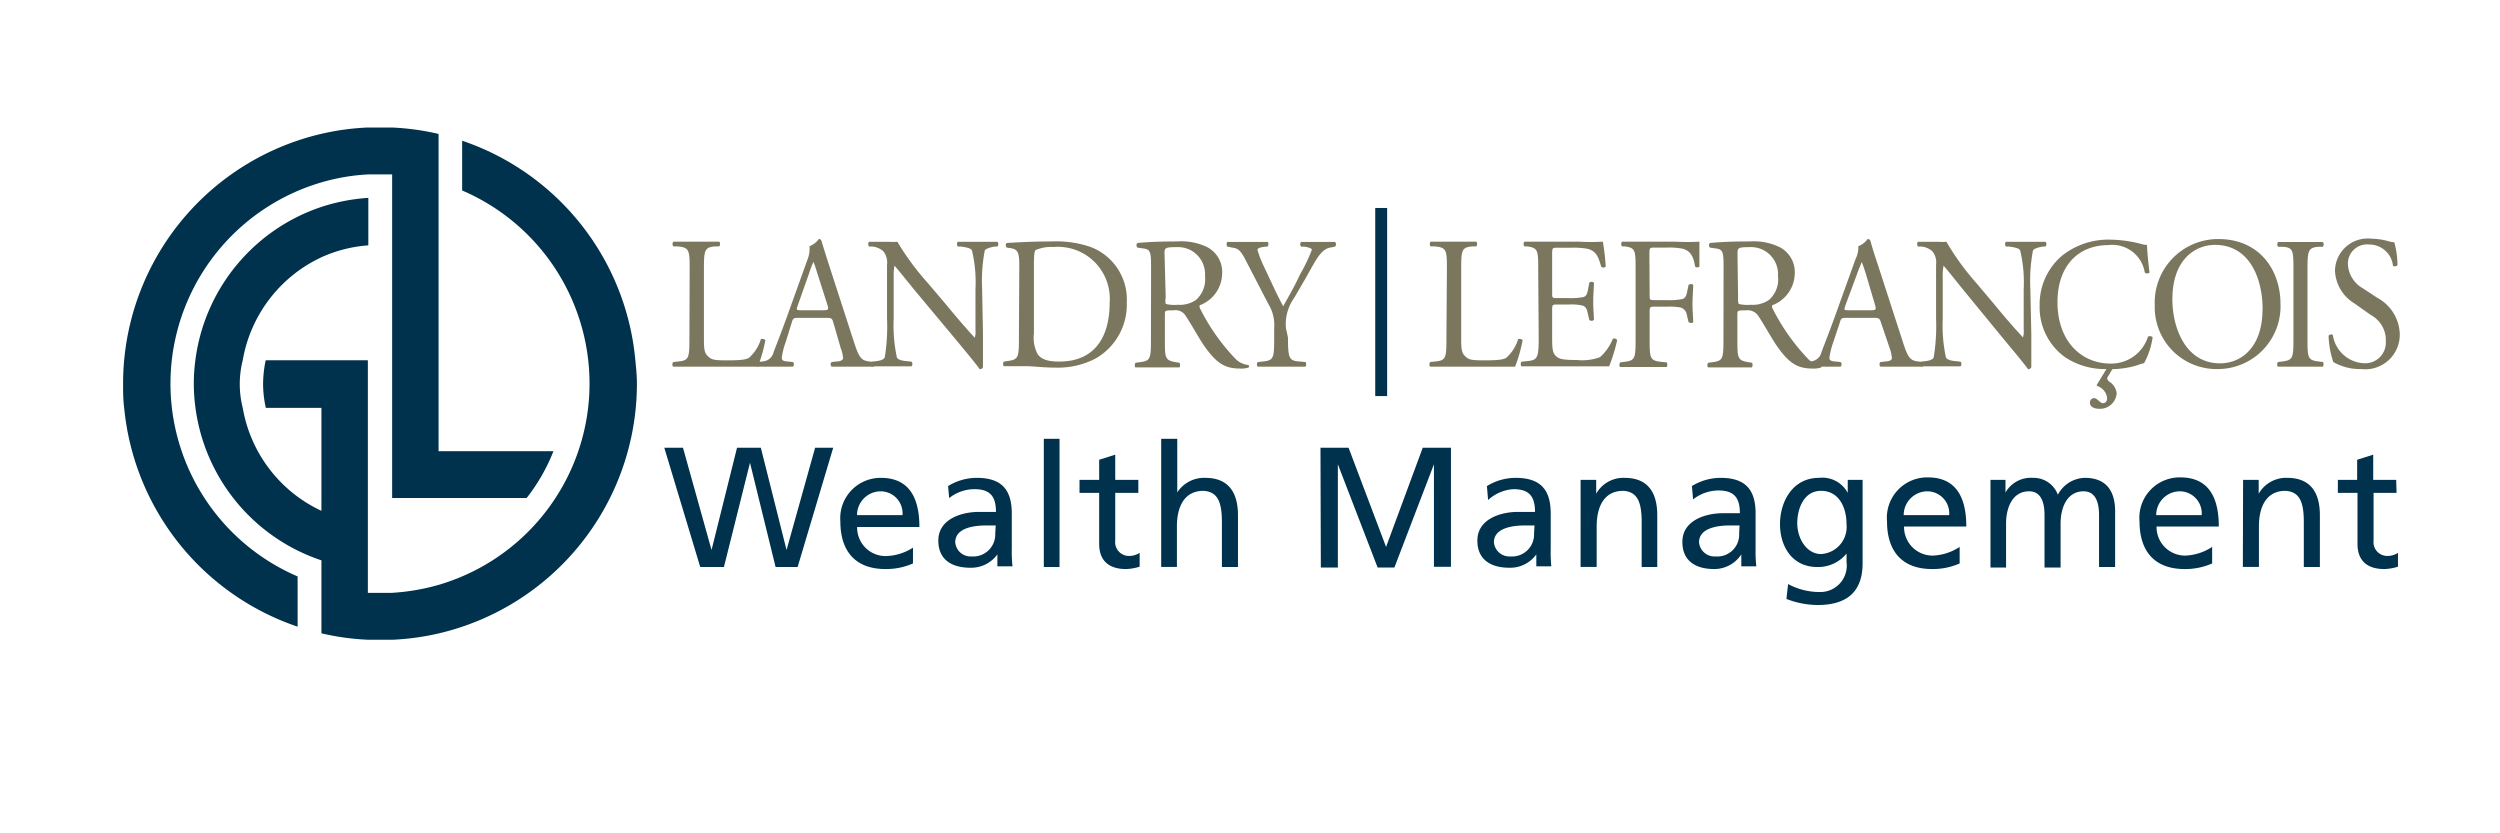 <svg id="ed5f30da-d13d-4bdb-b03e-e2b2b8baa61a" data-name="Calque 1" xmlns="http://www.w3.org/2000/svg" width="210" height="70" viewBox="0 0 210 70"><title>logo-ia-landry-lefrançois-L</title><path d="M57.93,22.7c0-1.66,0-1.91-1-2l-.37,0a.33.33,0,0,1,0-.4c.84,0,1.35,0,2,0s1.09,0,1.84,0c.09,0,.13.33,0,.4l-.35,0c-.89.08-.92.33-.92,2v5.5c0,1,0,1.4.31,1.7s.46.37,1.64.37,1.59-.07,1.83-.21a3.4,3.4,0,0,0,1-1.56c.09-.08.38,0,.38.09a12.84,12.84,0,0,1-.63,2.21c-.77,0-2.19,0-3.74,0H58.56c-.63,0-1.11,0-2,0-.09,0-.12-.3,0-.39l.45-.05c.87-.09.9-.31.9-2Z" fill="#7b775f"/><path d="M70,27.09c-.1-.35-.16-.39-.61-.39H67.08c-.37,0-.46,0-.57.38L66,28.73a6,6,0,0,0-.33,1.32c0,.18.07.28.43.31l.5.05a.26.26,0,0,1,0,.39c-.39,0-.86,0-1.56,0-.5,0-1,0-1.45,0a.31.31,0,0,1,0-.39l.49-.05a1,1,0,0,0,.9-.77c.27-.73.69-1.76,1.32-3.53l1.53-4.26A2.46,2.46,0,0,0,68,20.68a1.75,1.75,0,0,0,.78-.6.2.2,0,0,1,.22.14c.2.69.44,1.42.66,2.11l2.06,6.36c.44,1.36.63,1.59,1.28,1.67l.4.05a.3.3,0,0,1,0,.39c-.61,0-1.14,0-1.81,0s-1.3,0-1.73,0a.26.26,0,0,1,0-.39l.43-.05c.32,0,.53-.13.53-.28a3,3,0,0,0-.2-.84Zm-3-1.4c-.12.36-.1.37.32.37h1.84c.44,0,.47-.06.33-.49L68.67,23c-.12-.38-.25-.81-.34-1h0a7.59,7.59,0,0,0-.36.94Z" fill="#7b775f"/><path d="M82.57,28.07c0,.47,0,2.35,0,2.77a.27.27,0,0,1-.28.17c-.18-.27-.62-.82-1.92-2.39l-3.48-4.17c-.41-.49-1.43-1.78-1.75-2.13h0a4.29,4.29,0,0,0-.07,1v3.44a12.77,12.77,0,0,0,.27,3.27c.09.17.39.27.77.3l.46.05a.3.3,0,0,1,0,.39c-.67,0-1.2,0-1.76,0s-1,0-1.56,0a.3.3,0,0,1,0-.39l.41-.05c.34-.05.58-.14.66-.31a16.12,16.12,0,0,0,.19-3.26V22.23a1.47,1.47,0,0,0-.33-1.14,1.61,1.61,0,0,0-.93-.38l-.25,0c-.09-.1-.09-.34,0-.4.63,0,1.42,0,1.69,0a4.75,4.75,0,0,0,.69,0,22.05,22.05,0,0,0,2.57,3.48l1.46,1.72c1,1.22,1.77,2.1,2.47,2.86h0a1.66,1.66,0,0,0,.06-.66V24.29a11.53,11.53,0,0,0-.3-3.27c-.09-.14-.33-.23-.93-.31l-.25,0c-.11-.1-.09-.35,0-.4.69,0,1.2,0,1.77,0s1,0,1.55,0a.29.29,0,0,1,0,.4l-.22,0c-.47.08-.77.2-.84.33a13.66,13.66,0,0,0-.22,3.25Z" fill="#7b775f"/><path d="M85.62,22.38c0-1.1-.08-1.43-.71-1.53l-.33-.05c-.12-.08-.14-.33,0-.39,1.28-.08,2.5-.13,3.77-.13a8.93,8.93,0,0,1,3.3.48,4.72,4.72,0,0,1,3,4.66,5.2,5.2,0,0,1-2.63,4.7,6.84,6.84,0,0,1-3.36.76c-1,0-1.92-.12-2.44-.12s-1.18,0-1.88,0c-.09,0-.12-.3,0-.39l.34-.05c.88-.13.91-.31.91-2ZM86.85,28a3,3,0,0,0,.3,1.73c.33.48.9.64,1.84.64,2.92,0,4.22-2,4.22-4.94a4.36,4.36,0,0,0-4.73-4.68A3.26,3.26,0,0,0,87,21c-.12.1-.15.49-.15,1.2Z" fill="#7b775f"/><path d="M96.69,22.72c0-1.51,0-1.77-.66-1.85l-.48-.07a.26.26,0,0,1,0-.39c.85-.08,1.88-.13,3.35-.13a5,5,0,0,1,2.51.48A2.36,2.36,0,0,1,102.66,23a2.9,2.9,0,0,1-1.87,2.64c-.08.09,0,.25.07.38a17.09,17.09,0,0,0,3,4.2,1.79,1.79,0,0,0,1,.44.13.13,0,0,1,0,.22,2.09,2.09,0,0,1-.66.08c-1.28,0-2-.39-3.11-2-.39-.58-1-1.68-1.47-2.39a1,1,0,0,0-1.06-.5c-.68,0-.71,0-.71.35v2c0,1.66,0,1.84.9,2l.32.05c.09.08.06.35,0,.39-.68,0-1.19,0-1.79,0s-1.17,0-1.88,0c-.09,0-.12-.28,0-.39l.38-.05c.87-.11.9-.31.9-2ZM97.92,25a1.23,1.23,0,0,0,0,.53,3,3,0,0,0,1,.07,2.42,2.42,0,0,0,1.55-.41,2.33,2.33,0,0,0,.75-2,2.27,2.27,0,0,0-2.4-2.43c-.93,0-1,.06-1,.51Z" fill="#7b775f"/><path d="M108.19,28.36c0,1.69.09,1.94.9,2l.57.05c.09.09.06.35,0,.39-.93,0-1.44,0-2,0s-1.17,0-2,0c-.09,0-.12-.3,0-.39l.47-.05c.87-.09.9-.31.9-2v-.81a3.34,3.34,0,0,0-.48-2L104.71,22c-.52-1.05-.74-1.13-1.19-1.2l-.42-.08c-.09-.11-.08-.34,0-.4.48,0,1,0,1.74,0s1.23,0,1.61,0c.13,0,.13.3,0,.4l-.19,0c-.53.08-.63.16-.63.28a8.66,8.66,0,0,0,.46,1.22c.56,1.17,1.11,2.42,1.7,3.51.46-.84,1-1.76,1.41-2.67a14.41,14.41,0,0,0,1-2.09c0-.09-.27-.2-.63-.25l-.27,0a.28.28,0,0,1,0-.4c.54,0,1,0,1.44,0s.89,0,1.4,0a.28.28,0,0,1,0,.4l-.42.08c-.78.14-1.23,1.13-2,2.49l-1,1.72a3.79,3.79,0,0,0-.7,2.56Z" fill="#7b775f"/><path d="M116.52,33.27h-1V17.47h1Z" fill="#00324d"/><path d="M121.54,22.7c0-1.66,0-1.91-1-2l-.37,0a.33.33,0,0,1,0-.4c.84,0,1.35,0,2,0s1.09,0,1.84,0a.33.33,0,0,1,0,.4l-.36,0c-.88.08-.91.33-.91,2v5.5c0,1,0,1.4.31,1.7s.45.37,1.64.37,1.59-.07,1.83-.21a3.4,3.4,0,0,0,1-1.56c.09-.08.38,0,.38.09a12.84,12.84,0,0,1-.63,2.21c-.77,0-2.19,0-3.74,0h-1.38c-.63,0-1.11,0-2,0-.09,0-.12-.3,0-.39l.45-.05c.87-.09.9-.31.9-2Z" fill="#7b775f"/><path d="M129.21,22.7c0-1.64,0-1.88-.92-2l-.24,0a.33.33,0,0,1,0-.4c.64,0,1.16,0,1.77,0h2.82a18.24,18.24,0,0,0,2,0,18.82,18.82,0,0,1,.24,2.1.28.28,0,0,1-.38,0c-.22-.74-.36-1.29-1.14-1.5a6.73,6.73,0,0,0-1.45-.09h-1.08c-.45,0-.45,0-.45.63v3.16c0,.44,0,.44.49.44h.87a5.62,5.62,0,0,0,1.28-.09c.18-.07.28-.16.36-.56l.12-.64a.28.28,0,0,1,.39,0c0,.38-.06,1-.06,1.6s.06,1.17.06,1.52a.28.28,0,0,1-.39,0l-.14-.61c-.06-.29-.16-.53-.46-.6a4.44,4.44,0,0,0-1.16-.08h-.87c-.45,0-.49,0-.49.42v2.23c0,.84,0,1.37.28,1.64s.5.37,1.82.37a4.24,4.24,0,0,0,1.92-.24,4,4,0,0,0,1.07-1.53.26.26,0,0,1,.37.11,14.1,14.1,0,0,1-.67,2.19c-1.36,0-2.69,0-4,0h-1.35c-.64,0-1.15,0-2,0-.09,0-.12-.3,0-.39l.49-.05c.86-.08.94-.31.94-2Z" fill="#7b775f"/><path d="M138.57,24.79c0,.42,0,.42.49.42h1a5.63,5.63,0,0,0,1.27-.09c.17-.07.29-.15.38-.56l.13-.63a.32.32,0,0,1,.39,0c0,.38-.06,1-.06,1.6s.06,1.17.06,1.53c-.06.09-.28.09-.39,0l-.15-.62a.75.75,0,0,0-.48-.6,5,5,0,0,0-1.15-.08h-1c-.45,0-.49,0-.49.43v2.2c0,1.66,0,1.89.92,2l.5.05c.1.06.07.35,0,.39-.89,0-1.4,0-2,0s-1.17,0-1.88,0c-.09,0-.12-.3,0-.39l.38-.05c.87-.11.9-.31.9-2V22.7c0-1.66,0-1.88-.9-2l-.24,0a.33.33,0,0,1,0-.4c.63,0,1.14,0,1.74,0h2.76a18.45,18.45,0,0,0,2,0c0,.73,0,1.49,0,2.09a.26.26,0,0,1-.36,0c-.12-.71-.3-1.29-1.05-1.5a6.36,6.36,0,0,0-1.45-.09H139c-.45,0-.45,0-.45.63Z" fill="#7b775f"/><path d="M144.78,22.72c0-1.51,0-1.77-.66-1.85l-.48-.07a.27.27,0,0,1,0-.39c.84-.08,1.87-.13,3.34-.13a5,5,0,0,1,2.51.48A2.36,2.36,0,0,1,150.76,23a2.91,2.91,0,0,1-1.88,2.64c-.08.09,0,.25.07.38a17.36,17.36,0,0,0,3,4.2,1.79,1.79,0,0,0,1,.44.13.13,0,0,1,0,.22,2.09,2.09,0,0,1-.66.08c-1.27,0-2-.39-3.1-2-.39-.58-1-1.68-1.47-2.39a1.08,1.08,0,0,0-1.07-.5c-.68,0-.71,0-.71.35v2c0,1.66,0,1.84.9,2l.32.05c.09.08.06.35,0,.39-.68,0-1.19,0-1.79,0s-1.17,0-1.87,0c-.09,0-.12-.28,0-.39l.37-.05c.87-.11.9-.31.9-2ZM146,25a1.23,1.23,0,0,0,.05.53,3,3,0,0,0,1,.07,2.41,2.41,0,0,0,1.55-.41,2.3,2.3,0,0,0,.75-2,2.27,2.27,0,0,0-2.4-2.43c-.93,0-1,.06-1,.51Z" fill="#7b775f"/><path d="M158,27.09c-.11-.35-.17-.39-.62-.39h-2.26c-.38,0-.47,0-.57.38L154,28.73a6.74,6.74,0,0,0-.33,1.32c0,.18.08.28.44.31l.49.05a.25.25,0,0,1,0,.39c-.39,0-.85,0-1.56,0-.49,0-1,0-1.44,0a.32.32,0,0,1,0-.39l.5-.05a1,1,0,0,0,.9-.77c.27-.73.69-1.76,1.32-3.53l1.53-4.26a2.29,2.29,0,0,0,.25-1.12,1.7,1.7,0,0,0,.78-.6.22.22,0,0,1,.23.14c.19.69.43,1.42.66,2.11l2.06,6.36c.43,1.36.63,1.59,1.27,1.67l.41.05a.33.33,0,0,1,0,.39c-.62,0-1.14,0-1.82,0s-1.29,0-1.73,0a.27.27,0,0,1,0-.39l.44-.05c.31,0,.52-.13.52-.28a3.28,3.28,0,0,0-.19-.84Zm-3-1.4c-.12.36-.11.37.31.37h1.85c.43,0,.46-.06.33-.49L156.73,23c-.12-.38-.26-.81-.35-1h0c0,.08-.19.46-.36.94Z" fill="#7b775f"/><path d="M170.63,28.07c0,.47,0,2.35,0,2.77a.27.27,0,0,1-.28.17c-.18-.27-.62-.82-1.93-2.39L165,24.45c-.4-.49-1.42-1.78-1.74-2.13h0a4.29,4.29,0,0,0-.07,1v3.44a12.77,12.77,0,0,0,.27,3.27c.09.17.39.27.76.3l.47.05a.3.3,0,0,1,0,.39c-.68,0-1.2,0-1.76,0s-1,0-1.56,0a.29.29,0,0,1,0-.39l.41-.05c.34-.05.58-.14.65-.31a16.09,16.09,0,0,0,.2-3.26V22.23a1.47,1.47,0,0,0-.33-1.14,1.61,1.61,0,0,0-.93-.38l-.26,0c-.09-.1-.09-.34,0-.4.64,0,1.43,0,1.7,0a4.75,4.75,0,0,0,.69,0A21.45,21.45,0,0,0,166,23.76l1.45,1.72c1,1.22,1.77,2.1,2.48,2.86h0a1.66,1.66,0,0,0,.06-.66V24.29a11.53,11.53,0,0,0-.3-3.27c-.09-.14-.33-.23-.93-.31l-.26,0c-.1-.1-.09-.35,0-.4.7,0,1.2,0,1.78,0s1,0,1.54,0a.29.29,0,0,1,0,.4l-.21,0c-.48.08-.78.2-.84.33a13.66,13.66,0,0,0-.22,3.25Z" fill="#7b775f"/><path d="M176.94,31a6,6,0,0,1-3.48-1,5.15,5.15,0,0,1-2.13-4.34,5.35,5.35,0,0,1,1.89-4.19,6.26,6.26,0,0,1,4.05-1.34,10.81,10.81,0,0,1,2.66.38,1.41,1.41,0,0,0,.42.06c0,.36.09,1.36.21,2.32a.29.29,0,0,1-.4,0,2.76,2.76,0,0,0-3.08-2.3c-2.3,0-4.25,1.53-4.25,4.8s2,5.15,4.46,5.15a3.23,3.23,0,0,0,3.14-2.26.3.3,0,0,1,.39.06,6.32,6.32,0,0,1-.72,2.17,2.49,2.49,0,0,0-.53.16,7.74,7.74,0,0,1-2.13.34l-.41.68c-.06.11,0,.22.12.35a1.32,1.32,0,0,1,.65,1,1.4,1.4,0,0,1-1.44,1.3c-.53,0-.81-.22-.81-.52a.38.38,0,0,1,.34-.38c.27,0,.54.43.74.43s.37-.12.37-.46a1.24,1.24,0,0,0-.87-1v-.08Z" fill="#7b775f"/><path d="M181,25.65a5.33,5.33,0,0,1,5.35-5.57c3.47,0,5.21,2.64,5.21,5.42A5.27,5.27,0,0,1,186.34,31,5.19,5.19,0,0,1,181,25.65Zm9.06.34c0-2.61-1.1-5.42-4-5.42-1.56,0-3.58,1.12-3.58,4.58,0,2.34,1.08,5.37,4,5.37C188.33,30.52,190.05,29.1,190.05,26Z" fill="#7b775f"/><path d="M192.65,22.73c0-1.67,0-1.94-.91-2l-.38,0a.33.33,0,0,1,0-.4c.75,0,1.26,0,1.9,0s1.11,0,1.86,0a.33.33,0,0,1,0,.4l-.38,0c-.88.08-.91.35-.91,2v5.63c0,1.67,0,1.89.91,2l.38.05c.09.06.06.35,0,.39-.75,0-1.26,0-1.86,0s-1.15,0-1.9,0c-.09,0-.12-.3,0-.39l.38-.05c.89-.11.91-.33.91-2Z" fill="#7b775f"/><path d="M198.34,31a4.44,4.44,0,0,1-2.34-.59,7.54,7.54,0,0,1-.4-2.21c.07-.11.3-.14.36-.05a2.78,2.78,0,0,0,2.58,2.36,1.74,1.74,0,0,0,1.87-1.82,2.39,2.39,0,0,0-1.23-2.21l-1.42-1a3.38,3.38,0,0,1-1.62-2.72,2.75,2.75,0,0,1,3.06-2.71,5.55,5.55,0,0,1,1.39.2,2.17,2.17,0,0,0,.53.1,7.43,7.43,0,0,1,.27,1.92c-.06.1-.3.15-.38.05a2,2,0,0,0-2-1.78,1.61,1.61,0,0,0-1.78,1.75,2.47,2.47,0,0,0,1.27,1.94l1.2.79a3.58,3.58,0,0,1,1.88,3A2.9,2.9,0,0,1,198.34,31Z" fill="#7b775f"/><path d="M55.8,37.61h1.57l2.4,8.59h0l2.14-8.59h2l2.16,8.59h0l2.4-8.59h1.52L67,47.63H65.15L63,38.87h0l-2.19,8.76H58.82Z" fill="#00324d"/><path d="M76.69,47.33a5.59,5.59,0,0,1-2.31.47c-2.6,0-3.79-1.58-3.79-4A3.39,3.39,0,0,1,74,40.14c2.44,0,3.23,1.78,3.23,4.13H72a2.39,2.39,0,0,0,2.41,2.44A4.34,4.34,0,0,0,76.69,46Zm-.88-4.06a1.85,1.85,0,0,0-1.82-2,2,2,0,0,0-2,2Z" fill="#00324d"/><path d="M79.64,40.83a4.58,4.58,0,0,1,2.41-.69c2.09,0,2.94,1,2.94,3v3a11.06,11.06,0,0,0,.06,1.43H83.78v-1h0a2.72,2.72,0,0,1-2.27,1.12c-1.58,0-2.69-.69-2.69-2.28,0-1.84,2-2.41,3.41-2.41.53,0,.9,0,1.43,0,0-1.27-.46-1.91-1.81-1.91a3.42,3.42,0,0,0-2.12.75Zm4,3.31c-.29,0-.57,0-.86,0-.73,0-2.54.12-2.54,1.41a1.29,1.29,0,0,0,1.36,1.19,1.85,1.85,0,0,0,2-1.92Z" fill="#00324d"/><path d="M87.68,36.86H89V47.63H87.68Z" fill="#00324d"/><path d="M95.62,41.4H93.68v4a1.16,1.16,0,0,0,1.13,1.3,1.65,1.65,0,0,0,.92-.26V47.6a4.09,4.09,0,0,1-1.15.2c-1.39,0-2.25-.66-2.25-2.12V41.4H90.68V40.31h1.65V38.62l1.35-.43v2.12h1.94Z" fill="#00324d"/><path d="M97.54,36.86h1.35v4.5h0a2.69,2.69,0,0,1,2.36-1.22c1.89,0,2.74,1.17,2.74,3.14v4.35h-1.35V43.84c0-1.71-.38-2.54-1.55-2.61-1.54,0-2.23,1.23-2.23,3v3.39H97.54Z" fill="#00324d"/><path d="M110.92,37.61h2.36l3.15,8.33,3.08-8.33h2.37v10h-1.43V39h0l-3.32,8.67h-1.41L112.38,39h0v8.67h-1.43Z" fill="#00324d"/><path d="M124.9,40.83a4.6,4.6,0,0,1,2.41-.69c2.1,0,2.95,1,2.95,3v3a12,12,0,0,0,.05,1.43h-1.26v-1h0a2.69,2.69,0,0,1-2.27,1.12c-1.57,0-2.68-.69-2.68-2.28,0-1.84,2-2.41,3.4-2.41.53,0,.91,0,1.44,0,0-1.27-.46-1.91-1.81-1.91A3.47,3.47,0,0,0,125,42Zm4,3.31c-.29,0-.58,0-.86,0-.74,0-2.55.12-2.55,1.41a1.3,1.3,0,0,0,1.37,1.19,1.85,1.85,0,0,0,2-1.92Z" fill="#00324d"/><path d="M132.77,40.31h1.31v1.16h0a2.62,2.62,0,0,1,2.39-1.33c1.9,0,2.74,1.17,2.74,3.14v4.35H137.9V43.84c0-1.71-.38-2.54-1.55-2.61-1.54,0-2.23,1.23-2.23,3v3.39h-1.35Z" fill="#00324d"/><path d="M142.12,40.83a4.58,4.58,0,0,1,2.41-.69c2.1,0,2.94,1,2.94,3v3a11.06,11.06,0,0,0,.06,1.43h-1.26v-1h0A2.71,2.71,0,0,1,144,47.8c-1.58,0-2.68-.69-2.68-2.28,0-1.84,2-2.41,3.4-2.41.53,0,.9,0,1.43,0,0-1.27-.46-1.91-1.8-1.91a3.47,3.47,0,0,0-2.13.75Zm4,3.31c-.28,0-.57,0-.86,0-.73,0-2.54.12-2.54,1.41a1.3,1.3,0,0,0,1.37,1.19,1.84,1.84,0,0,0,2-1.92Z" fill="#00324d"/><path d="M156.46,47.31c0,2.23-1.14,3.51-3.77,3.51a7.27,7.27,0,0,1-2.63-.51l.14-1.25a5.57,5.57,0,0,0,2.65.67,2.22,2.22,0,0,0,2.26-2.52V46.5h0a3.08,3.08,0,0,1-2.46,1.13c-2.09,0-3.13-1.71-3.13-3.6s1.06-3.89,3.27-3.89a2.42,2.42,0,0,1,2.42,1.26h0V40.31h1.25Zm-1.35-3.25c0-1.53-.7-2.83-2.14-2.83s-2,1.48-2,2.73.77,2.58,2,2.58A2.28,2.28,0,0,0,155.11,44.06Z" fill="#00324d"/><path d="M164.61,47.33a5.59,5.59,0,0,1-2.31.47c-2.6,0-3.79-1.58-3.79-4a3.39,3.39,0,0,1,3.43-3.7c2.44,0,3.23,1.78,3.23,4.13h-5.23a2.4,2.4,0,0,0,2.41,2.44,4.38,4.38,0,0,0,2.26-.73Zm-.88-4.06a1.85,1.85,0,0,0-1.82-2,2,2,0,0,0-2,2Z" fill="#00324d"/><path d="M167.2,40.31h1.26v1.06h0a2.46,2.46,0,0,1,2.32-1.23,2.16,2.16,0,0,1,2.08,1.42,2.62,2.62,0,0,1,2.27-1.42c1.87,0,2.54,1.2,2.54,2.8v4.69h-1.35V43.27c0-.91-.21-2-1.3-2-1.38,0-1.93,1.35-1.93,2.71v3.69h-1.35V43.27c0-.91-.21-2-1.3-2-1.38,0-1.93,1.35-1.93,2.71v3.69H167.2Z" fill="#00324d"/><path d="M185.82,47.33a5.59,5.59,0,0,1-2.31.47c-2.6,0-3.79-1.58-3.79-4a3.39,3.39,0,0,1,3.43-3.7c2.44,0,3.23,1.78,3.23,4.13h-5.23a2.4,2.4,0,0,0,2.41,2.44,4.38,4.38,0,0,0,2.26-.73Zm-.88-4.06a1.85,1.85,0,0,0-1.82-2,2,2,0,0,0-2,2Z" fill="#00324d"/><path d="M188.42,40.31h1.31v1.16h0a2.65,2.65,0,0,1,2.4-1.33c1.9,0,2.74,1.17,2.74,3.14v4.35h-1.35V43.84c0-1.71-.37-2.54-1.55-2.61-1.53,0-2.22,1.23-2.22,3v3.39h-1.35Z" fill="#00324d"/><path d="M201.31,41.4h-1.93v4a1.16,1.16,0,0,0,1.13,1.3,1.65,1.65,0,0,0,.92-.26V47.6a4.09,4.09,0,0,1-1.15.2c-1.39,0-2.25-.66-2.25-2.12V41.4h-1.65V40.31H198V38.62l1.35-.43v2.12h1.93Z" fill="#00324d"/><path d="M14.43,34.19a17.61,17.61,0,0,1,0-3.93A17.64,17.64,0,0,1,27,15.32a17.09,17.09,0,0,1,3.94-.67c.32,0,.65,0,1,0s.66,0,1,0V41.83H44.24a15.61,15.61,0,0,0,2.25-3.93H36.84V11.25a21.25,21.25,0,0,0-3.94-.54c-.32,0-.65,0-1,0s-.66,0-1,0a21.25,21.25,0,0,0-3.94.54,21.55,21.55,0,0,0-16.53,19c-.06.64-.09,1.3-.09,2s0,1.32.09,2A21.57,21.57,0,0,0,25,52.64V48.42A17.64,17.64,0,0,1,14.43,34.19Z" fill="#00324d"/><path d="M53.37,30.26A21.54,21.54,0,0,0,38.82,11.82V16A17.65,17.65,0,0,1,49.41,30.26a17.61,17.61,0,0,1,0,3.93A17.64,17.64,0,0,1,36.84,49.13a18.24,18.24,0,0,1-3.94.67c-.32,0-.65,0-1,0s-.66,0-1,0V30.26H22.32a9.73,9.73,0,0,0-.22,2,9.15,9.15,0,0,0,.23,2H27v8.65a11.74,11.74,0,0,1-6.61-8.65,8.16,8.16,0,0,1,0-4h0A11.76,11.76,0,0,1,27,21.61a11.53,11.53,0,0,1,3.94-1V16.62a16,16,0,0,0-3.94.76A15.68,15.68,0,0,0,16.41,30.26a14.92,14.92,0,0,0,0,3.93A15.68,15.68,0,0,0,27,47.07V53.2a21.25,21.25,0,0,0,3.94.54l1,0,1,0a21.25,21.25,0,0,0,3.94-.54,21.56,21.56,0,0,0,16.53-19c.06-.65.09-1.3.09-2S53.43,30.9,53.37,30.26Z" fill="#00324d"/></svg>